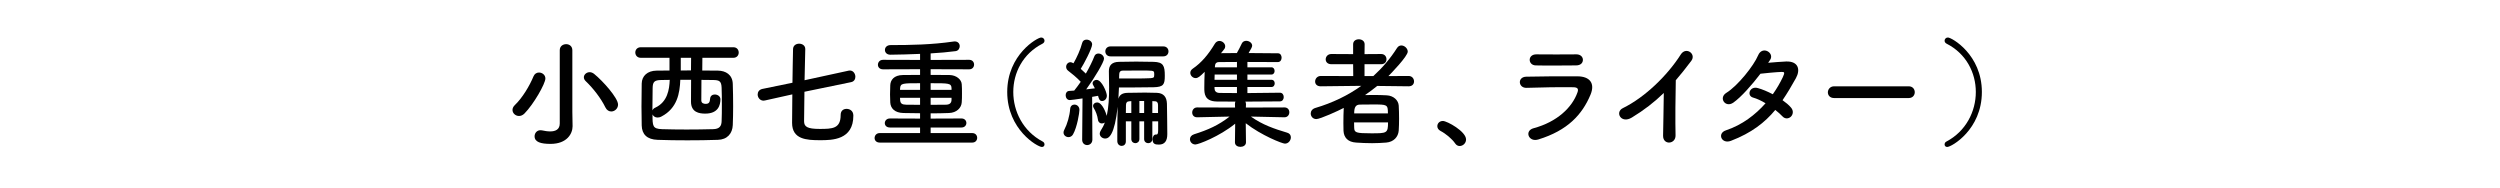 <?xml version="1.0" encoding="UTF-8" standalone="no"?>
<svg width="400px" height="30px" viewBox="0 0 400 30" version="1.1" xmlns="http://www.w3.org/2000/svg" xmlns:xlink="http://www.w3.org/1999/xlink">
    <!-- Generator: Sketch 43.2 (39069) - http://www.bohemiancoding.com/sketch -->
    <title>9_name</title>
    <desc>Created with Sketch.</desc>
    <defs></defs>
    <g id="Page-1" stroke="none" stroke-width="1" fill="none" fill-rule="evenodd">
        <g id="Desktop" transform="translate(-52, -946)" fill="#000000">
            <g id="Page-1" transform="translate(134, 952)">
                <path d="M14.856,11.17 C14.153,9.727 12.899,8.111 11.74,7.01 C11.512,6.801 11.418,6.572 11.418,6.363 C11.418,5.928 11.854,5.547 12.348,5.547 C12.576,5.547 12.842,5.643 13.07,5.832 C14.457,6.953 16.888,9.67 16.888,10.733 C16.888,11.359 16.356,11.836 15.805,11.836 C15.445,11.836 15.084,11.645 14.856,11.17 L14.856,11.17 Z M9.613,14.152 L9.613,14.191 C9.613,15.387 8.719,17.022 6.079,17.022 C4.541,17.022 3.534,16.736 3.534,15.805 C3.534,15.313 3.894,14.836 4.464,14.836 C4.541,14.836 4.635,14.836 4.711,14.856 C5.148,14.951 5.604,15.027 6.022,15.027 C6.877,15.027 7.561,14.723 7.561,13.754 L7.561,2.033 C7.561,1.387 8.074,1.065 8.586,1.065 C9.081,1.065 9.575,1.387 9.575,2.033 L9.575,11.91 L9.613,14.152 Z M1.044,12.557 C0.475,12.557 0,12.119 0,11.588 C0,11.342 0.114,11.057 0.379,10.809 C1.577,9.67 2.736,7.732 3.362,6.213 C3.534,5.795 3.876,5.604 4.236,5.604 C4.75,5.604 5.262,5.984 5.262,6.555 C5.262,7.391 3.381,10.676 1.918,12.158 C1.633,12.443 1.33,12.557 1.044,12.557 L1.044,12.557 Z" id="Fill-1"></path>
                <path d="M26.924,3.248 L26.924,5.281 C27.475,5.281 28.007,5.262 28.558,5.262 C28.558,4.502 28.576,3.762 28.576,3.248 L26.924,3.248 Z M26.848,6.764 C26.772,8.91 26.354,11.322 23.847,12.633 C23.6,12.766 23.391,12.805 23.2,12.805 C22.82,12.805 22.535,12.596 22.403,12.311 C22.403,14.172 22.403,14.609 23.922,14.666 C25.138,14.703 26.468,14.723 27.855,14.723 C29.241,14.723 30.686,14.703 32.091,14.666 C33.117,14.646 33.44,14.172 33.459,13.393 C33.497,12.596 33.497,11.684 33.497,10.771 C33.497,9.84 33.497,8.91 33.459,8.035 C33.421,6.953 33.06,6.82 32.111,6.801 C31.484,6.781 30.857,6.781 30.23,6.781 C30.21,8.111 30.21,9.84 30.21,10.068 C30.21,10.523 30.61,10.619 30.913,10.619 C31.464,10.619 31.578,10.314 31.616,9.783 C31.654,9.328 31.996,9.119 32.358,9.119 C32.813,9.119 33.269,9.404 33.269,9.879 C33.269,10.809 32.927,12.178 30.837,12.178 C29.888,12.178 28.558,11.986 28.558,10.258 C28.558,10.031 28.576,8.15 28.576,6.764 L26.848,6.764 Z M23.789,6.801 C22.669,6.82 22.441,7.123 22.422,8.092 C22.403,9.043 22.384,10.391 22.384,11.664 C22.46,11.494 22.612,11.322 22.84,11.227 C24.816,10.314 25.101,8.283 25.157,6.781 C24.683,6.781 24.227,6.801 23.789,6.801 L23.789,6.801 Z M30.381,3.248 C30.381,3.762 30.362,4.521 30.362,5.281 C31.236,5.281 32.072,5.281 32.889,5.301 C34.086,5.318 35.207,5.928 35.244,7.428 C35.282,8.549 35.302,9.783 35.302,11 C35.302,12.062 35.282,13.107 35.244,14.019 C35.188,15.35 34.371,16.338 32.851,16.375 C31.255,16.432 29.603,16.451 27.987,16.451 C26.354,16.451 24.739,16.432 23.22,16.375 C21.51,16.318 20.712,15.482 20.674,14.076 C20.654,13.09 20.636,12.062 20.636,11.057 C20.636,9.822 20.654,8.586 20.674,7.371 C20.693,6.154 21.586,5.318 23.049,5.301 L25.119,5.281 L25.119,3.248 L20.522,3.248 C19.952,3.248 19.648,2.83 19.648,2.393 C19.648,1.975 19.952,1.559 20.522,1.559 L35.34,1.559 C35.909,1.559 36.195,1.975 36.195,2.412 C36.195,2.83 35.909,3.248 35.34,3.248 L30.381,3.248 Z" id="Fill-3"></path>
                <path d="M46.71,8.682 C46.691,10.639 46.653,12.444 46.653,13.393 C46.653,14.268 47.147,14.627 49.142,14.627 C51.193,14.627 52.505,14.59 52.505,12.387 C52.505,11.702 52.96,11.418 53.454,11.418 C53.93,11.418 54.537,11.702 54.537,12.5 C54.537,16.395 51.155,16.432 49.218,16.432 C47.033,16.432 44.734,16.299 44.734,13.659 C44.734,12.746 44.754,11.018 44.773,9.1 L40.422,10.069 C40.327,10.088 40.251,10.106 40.175,10.106 C39.586,10.106 39.226,9.594 39.226,9.119 C39.226,8.719 39.453,8.34 39.985,8.227 L44.792,7.239 C44.811,5.186 44.867,3.172 44.887,1.881 C44.887,1.274 45.381,0.989 45.856,0.989 C46.35,0.989 46.843,1.274 46.843,1.842 L46.843,1.881 C46.806,3.116 46.768,4.959 46.73,6.838 L53.796,5.301 C53.872,5.282 53.93,5.282 53.986,5.282 C54.519,5.282 54.86,5.795 54.86,6.287 C54.86,6.668 54.651,7.047 54.176,7.143 L46.71,8.682 Z" id="Fill-5"></path>
                <path d="M70.245,9.65 L66.902,9.65 L66.902,10.771 C67.757,10.771 68.573,10.771 69.314,10.752 C69.903,10.752 70.226,10.523 70.245,9.992 L70.245,9.65 Z M70.245,8.091 C70.207,7.314 69.808,7.314 66.902,7.314 L66.902,8.377 L70.245,8.377 L70.245,8.091 Z M65.211,9.65 L62.001,9.65 C62.001,9.763 62.019,9.879 62.019,9.992 C62.057,10.599 62.361,10.732 62.97,10.752 C63.635,10.771 64.394,10.771 65.211,10.771 L65.211,9.65 Z M65.211,7.314 C62.457,7.314 62.077,7.314 62.019,8.091 C62.019,8.187 62.001,8.283 62.001,8.377 L65.211,8.377 L65.211,7.314 Z M58.752,16.812 C58.201,16.812 57.935,16.451 57.935,16.089 C57.935,15.691 58.221,15.293 58.752,15.293 L65.211,15.293 L65.211,14.4 L60.386,14.4 C59.835,14.4 59.569,14.058 59.569,13.697 C59.569,13.336 59.853,12.955 60.386,12.955 L65.211,12.974 L65.211,12.119 C64.242,12.119 63.33,12.101 62.532,12.082 C61.183,12.045 60.5,11.359 60.443,10.41 C60.424,9.992 60.405,9.537 60.405,9.099 C60.405,8.568 60.424,8.035 60.443,7.617 C60.48,6.837 60.994,6.021 62.475,6.004 C63.273,5.984 64.224,5.984 65.211,5.984 L65.211,5.072 L59.284,5.091 C58.733,5.091 58.467,4.73 58.467,4.369 C58.467,3.97 58.752,3.572 59.284,3.572 L65.211,3.589 L65.211,2.621 C63.995,2.677 61.525,2.754 60.462,2.754 C59.873,2.754 59.588,2.375 59.588,1.994 C59.588,1.595 59.891,1.214 60.5,1.214 C63.597,1.214 67.073,1.158 70.55,0.646 C70.625,0.627 70.682,0.627 70.759,0.627 C71.29,0.627 71.557,1.005 71.557,1.386 C71.557,1.748 71.328,2.127 70.891,2.183 C69.714,2.336 68.327,2.468 66.902,2.545 L66.902,3.589 L73.076,3.572 C73.589,3.572 73.854,3.951 73.854,4.332 C73.854,4.711 73.589,5.091 73.076,5.091 L66.902,5.072 L66.902,5.984 C67.947,5.984 68.973,5.984 69.923,6.004 C71.043,6.021 71.841,6.744 71.879,7.484 C71.917,7.902 71.917,8.416 71.917,8.927 C71.917,9.441 71.917,9.955 71.879,10.373 C71.822,11.265 71.062,12.045 69.827,12.082 C68.916,12.119 67.928,12.138 66.902,12.138 L66.902,12.974 L71.841,12.955 C72.354,12.955 72.62,13.316 72.62,13.677 C72.62,14.039 72.354,14.4 71.841,14.4 L66.902,14.4 L66.902,15.293 L73.57,15.293 C74.083,15.293 74.349,15.671 74.349,16.052 C74.349,16.431 74.083,16.812 73.57,16.812 L58.752,16.812 Z" id="Fill-7"></path>
                <path d="M84.703,17.516 C84.019,17.516 79.156,14.743 79.156,8.719 C79.156,2.737 83.981,-0 84.59,-0 C84.912,-0 85.121,0.246 85.121,0.514 C85.121,0.684 85.026,0.873 84.799,0.989 C81.664,2.584 80.125,5.643 80.125,8.719 C80.125,11.854 81.721,15.008 84.817,16.641 C85.026,16.737 85.121,16.926 85.121,17.118 C85.121,17.327 84.97,17.516 84.703,17.516" id="Fill-9"></path>
                <path d="M103.285,10.809 C103.285,10.45 103.152,10.202 102.754,10.202 L102.374,10.182 L102.374,12.082 L103.285,12.082 L103.285,10.809 Z M100.302,12.082 L101.062,12.082 L101.062,10.164 L100.302,10.164 L100.302,12.082 Z M99.011,10.182 L98.707,10.202 C98.327,10.221 98.156,10.411 98.156,10.809 C98.156,11.133 98.137,11.569 98.137,12.082 L99.011,12.082 L99.011,10.182 Z M98.669,6.555 C102.487,6.555 102.62,6.555 102.658,6.194 C102.678,6.118 102.678,6.004 102.678,5.889 C102.678,5.795 102.678,5.68 102.658,5.604 C102.601,5.282 102.411,5.282 100.226,5.282 C99.352,5.282 98.479,5.282 97.643,5.301 C97.206,5.301 97.073,5.567 97.073,5.965 C97.073,6.155 97.055,6.346 97.055,6.555 L98.669,6.555 Z M95.686,3.02 C95.136,3.02 94.85,2.621 94.85,2.223 C94.85,1.825 95.136,1.424 95.686,1.424 L104.121,1.424 C104.691,1.424 104.957,1.825 104.957,2.223 C104.957,2.621 104.691,3.02 104.121,3.02 L95.686,3.02 Z M103.305,13.413 L102.374,13.413 L102.374,16.243 C102.374,16.68 102.051,16.909 101.709,16.909 C101.386,16.909 101.062,16.68 101.062,16.243 L101.062,13.413 L100.303,13.413 L100.303,16.243 C100.303,16.68 99.979,16.909 99.657,16.909 C99.334,16.909 99.011,16.68 99.011,16.243 L99.011,13.413 L98.137,13.413 L98.137,16.604 L98.137,16.623 C98.137,17.098 97.814,17.344 97.473,17.344 C97.13,17.344 96.788,17.098 96.769,16.604 L96.769,15.825 C96.769,14.457 96.788,12.329 96.826,11.077 C96.332,15.596 95.439,16.166 94.832,16.166 C94.376,16.166 93.958,15.825 93.958,15.387 C93.958,15.217 94.014,15.045 94.129,14.875 C94.376,14.495 94.603,14.077 94.774,13.602 C94.641,13.698 94.471,13.754 94.3,13.754 C94.014,13.754 93.729,13.565 93.673,13.164 C93.578,12.481 93.331,11.817 92.989,11.266 C92.913,11.151 92.893,11.038 92.893,10.942 C92.893,10.62 93.198,10.391 93.54,10.391 C94.376,10.391 94.965,12.102 95.079,12.538 C95.383,11.17 95.459,9.575 95.459,7.979 C95.459,7.123 95.439,6.27 95.421,5.434 L95.421,5.377 C95.421,4.541 95.819,3.914 97.035,3.895 C97.909,3.875 98.84,3.856 99.79,3.856 C100.74,3.856 101.689,3.875 102.563,3.895 C104.14,3.932 104.368,4.522 104.368,6.118 C104.368,7.504 104.179,7.922 102.583,7.959 C101.404,7.979 100.188,7.998 98.745,7.998 L97.035,7.998 C97.016,8.569 96.978,9.196 96.94,9.803 C97.13,9.176 97.567,8.872 98.422,8.854 C99.296,8.834 100.246,8.815 101.215,8.815 C101.842,8.815 102.469,8.834 103.096,8.854 C104.14,8.891 104.672,9.479 104.71,10.582 C104.748,11.436 104.748,14.666 104.767,15.293 L104.767,15.483 C104.767,16.547 104.349,17.135 103.418,17.135 C102.829,17.135 102.411,17.041 102.411,16.282 C102.411,15.901 102.601,15.522 102.925,15.522 L102.981,15.522 L103.038,15.522 C103.19,15.522 103.305,15.426 103.305,14.836 L103.305,13.413 Z M91.146,16.338 L91.203,9.747 C90.272,9.897 89.265,10.012 89.171,10.012 C88.733,10.012 88.506,9.614 88.506,9.233 C88.506,8.891 88.695,8.569 89.075,8.549 C89.304,8.53 89.569,8.51 89.873,8.493 C90.196,8.092 90.557,7.618 90.918,7.086 C90.367,6.479 89.322,5.623 88.904,5.319 C88.677,5.149 88.582,4.92 88.582,4.692 C88.582,4.313 88.866,3.952 89.284,3.952 C89.398,3.952 89.493,3.991 89.76,4.123 C90.253,3.288 90.899,1.881 91.146,0.873 C91.241,0.495 91.526,0.342 91.848,0.342 C92.286,0.342 92.742,0.647 92.742,1.102 C92.742,1.729 91.412,4.256 90.918,5.016 C91.203,5.262 91.507,5.547 91.735,5.776 C92.305,4.788 92.799,3.782 93.084,3.039 C93.198,2.698 93.464,2.565 93.749,2.565 C94.185,2.565 94.641,2.907 94.641,3.401 C94.641,3.914 93.16,6.422 91.792,8.301 C92.305,8.245 92.78,8.188 93.179,8.131 C92.856,7.541 92.818,7.465 92.818,7.332 C92.818,7.01 93.122,6.782 93.445,6.782 C94.3,6.782 95.097,8.795 95.097,9.309 C95.097,9.823 94.718,10.164 94.338,10.164 C93.958,10.164 93.825,9.879 93.691,9.329 C93.426,9.385 93.102,9.442 92.742,9.498 L92.78,16.338 C92.78,16.909 92.362,17.211 91.944,17.211 C91.545,17.211 91.146,16.926 91.146,16.358 L91.146,16.338 Z M88.962,15.94 C88.562,15.94 88.164,15.655 88.164,15.198 C88.164,15.065 88.201,14.913 88.297,14.743 C88.753,13.887 89.151,12.52 89.227,11.418 C89.265,10.961 89.569,10.733 89.911,10.733 C90.31,10.733 90.709,11.038 90.709,11.588 C90.709,12.026 90.348,14.342 89.683,15.502 C89.513,15.805 89.227,15.94 88.962,15.94 L88.962,15.94 Z" id="Fill-11"></path>
                <path d="M115.914,3.914 C114.717,3.914 113.673,3.932 113.026,3.932 C112.703,3.932 112.437,4.064 112.399,4.541 L112.381,4.768 L115.914,4.768 L115.914,3.914 Z M115.914,7.922 L112.323,7.922 L112.323,8.131 C112.323,8.529 112.532,8.853 113.121,8.871 C113.748,8.891 114.774,8.891 115.914,8.891 L115.914,7.922 Z M115.914,5.928 L112.343,5.928 C112.343,6.193 112.323,6.478 112.323,6.764 L115.914,6.764 L115.914,5.928 Z M123.494,12.766 L118.137,12.652 C120.018,13.982 121.879,14.609 123.969,15.236 C124.368,15.35 124.539,15.654 124.539,15.977 C124.539,16.451 124.159,16.982 123.589,16.982 C123.171,16.982 119.827,15.672 117.319,13.717 L117.357,16.756 L117.357,16.773 C117.357,17.25 116.921,17.496 116.465,17.496 C116.028,17.496 115.591,17.268 115.591,16.773 L115.591,16.756 L115.629,13.791 C113.102,15.844 109.74,17.117 109.265,17.117 C108.733,17.117 108.392,16.699 108.392,16.281 C108.392,15.957 108.581,15.635 109.056,15.482 C111.298,14.779 112.988,14.019 114.736,12.652 L109.55,12.766 L109.531,12.766 C108.999,12.766 108.752,12.387 108.752,12.006 C108.752,11.607 109.018,11.189 109.55,11.189 L115.61,11.209 L115.591,10.658 C115.591,10.506 115.61,10.373 115.667,10.258 C114.471,10.258 113.406,10.258 112.665,10.24 C110.689,10.201 110.689,8.91 110.689,8.055 C110.689,7.314 110.709,6.346 110.747,5.49 C109.968,6.269 109.664,6.496 109.303,6.496 C108.828,6.496 108.448,6.078 108.448,5.66 C108.448,5.414 108.562,5.185 108.828,4.996 C110.253,4.027 111.354,2.697 112.381,0.988 C112.57,0.684 112.837,0.551 113.102,0.551 C113.577,0.551 114.033,0.949 114.033,1.406 C114.033,1.559 113.995,1.728 113.862,1.881 C113.691,2.09 113.52,2.299 113.368,2.508 C114.071,2.508 114.945,2.488 115.895,2.488 C116.123,2.09 116.408,1.559 116.693,0.949 C116.826,0.664 117.111,0.531 117.395,0.531 C117.851,0.531 118.346,0.855 118.346,1.31 C118.346,1.519 118.155,1.861 117.775,2.488 C119.656,2.488 121.518,2.508 122.487,2.527 C122.867,2.527 123.057,2.887 123.057,3.228 C123.057,3.572 122.867,3.932 122.449,3.932 L122.43,3.932 C121.461,3.914 119.523,3.914 117.586,3.914 L117.586,4.768 L121.423,4.768 C121.766,4.768 121.936,5.053 121.936,5.357 C121.936,5.643 121.766,5.928 121.423,5.928 L117.586,5.928 L117.586,6.764 L121.423,6.764 C121.784,6.764 121.955,7.047 121.955,7.332 C121.955,7.637 121.784,7.922 121.423,7.922 L117.586,7.922 L117.586,8.891 C119.6,8.871 121.689,8.853 122.772,8.834 L122.791,8.834 C123.19,8.834 123.399,9.176 123.399,9.537 C123.399,9.879 123.19,10.221 122.791,10.221 C121.613,10.221 119.409,10.258 117.263,10.258 C117.319,10.373 117.357,10.506 117.357,10.658 L117.339,11.209 L123.513,11.189 C124.045,11.189 124.292,11.568 124.292,11.969 C124.292,12.367 124.025,12.766 123.513,12.766 L123.494,12.766 Z" id="Fill-13"></path>
                <path d="M140.066,12.139 C140.066,10.715 139.952,10.715 137.672,10.715 C136.951,10.715 136.171,10.715 135.583,10.733 C134.899,10.752 134.67,11.17 134.67,12.139 L140.066,12.139 Z M134.652,13.582 C134.652,13.868 134.67,14.153 134.67,14.438 C134.69,15.217 134.956,15.33 137.387,15.33 C139.895,15.33 140.085,15.33 140.085,13.582 L134.652,13.582 Z M143.372,7.809 L138.356,7.75 C137.729,8.264 137.064,8.758 136.399,9.213 C136.817,9.213 137.254,9.196 137.691,9.196 C138.47,9.196 139.23,9.213 139.876,9.252 C140.978,9.309 141.738,10.049 141.795,10.885 C141.833,11.494 141.851,12.254 141.851,13.014 C141.851,13.678 141.833,14.325 141.795,14.895 C141.718,15.901 140.997,16.717 139.781,16.813 C139.059,16.869 138.299,16.909 137.54,16.909 C136.646,16.909 135.772,16.869 134.994,16.813 C133.664,16.737 133.018,16.014 132.961,14.932 C132.942,14.551 132.942,14.133 132.942,13.698 C132.942,12.881 132.961,11.987 132.999,11.266 C132.22,11.684 129.238,13.051 128.611,13.051 C128.059,13.051 127.717,12.614 127.717,12.159 C127.717,11.797 127.946,11.418 128.477,11.266 C131.175,10.467 133.645,9.289 135.81,7.733 L129.333,7.809 L129.313,7.809 C128.686,7.809 128.42,7.428 128.42,7.047 C128.42,6.612 128.744,6.155 129.333,6.155 L134.519,6.174 L134.5,4.274 L131.023,4.274 C130.396,4.274 130.111,3.895 130.111,3.496 C130.111,3.078 130.434,2.641 131.023,2.641 L134.5,2.66 L134.5,1.082 C134.5,0.532 134.956,0.285 135.412,0.285 C135.868,0.285 136.342,0.551 136.342,1.082 L136.324,2.66 L138.983,2.641 C139.553,2.641 139.837,3.059 139.837,3.477 C139.837,3.875 139.572,4.274 138.983,4.274 L136.324,4.274 L136.324,6.174 L137.729,6.174 C139.173,4.864 140.446,3.381 141.529,1.672 C141.718,1.387 141.965,1.274 142.212,1.274 C142.725,1.274 143.239,1.748 143.239,2.26 C143.239,3.002 140.541,5.776 140.142,6.174 L143.372,6.155 C143.941,6.155 144.246,6.592 144.246,7.03 C144.246,7.428 143.979,7.809 143.39,7.809 L143.372,7.809 Z" id="Fill-15"></path>
                <path d="M150.822,16.945 C150.347,16.242 149.302,15.369 148.485,14.951 C148.125,14.759 147.972,14.476 147.972,14.191 C147.972,13.754 148.314,13.355 148.865,13.355 C149.53,13.355 152.57,15.027 152.57,16.318 C152.57,16.925 152.056,17.363 151.544,17.363 C151.278,17.363 151.012,17.23 150.822,16.945" id="Fill-17"></path>
                <path d="M170.163,4.465 C168.377,4.465 165.755,4.522 163.703,4.465 C162.45,4.426 162.374,2.678 163.837,2.697 C165.66,2.717 168.32,2.717 170.238,2.697 C170.885,2.697 171.265,3.115 171.265,3.572 C171.265,4.028 170.941,4.465 170.163,4.465 M164.121,16.319 C162.563,16.793 161.86,14.912 163.381,14.514 C167.123,13.508 169.536,11.209 170.391,8.795 C170.58,8.283 170.485,7.979 169.764,7.959 C167.826,7.922 164.292,7.979 162.26,8.055 C160.911,8.111 160.74,6.307 162.203,6.27 C164.653,6.213 167.845,6.194 170.429,6.213 C172.328,6.231 173.259,7.295 172.48,9.156 C171.15,12.328 168.833,14.875 164.121,16.319" id="Fill-19"></path>
                <path d="M179.098,12.805 C177.35,13.867 176.362,11.93 177.654,11.303 C181.15,9.594 184.778,6.098 186.924,2.717 C187.76,1.407 189.432,2.621 188.616,3.723 C187.76,4.864 186.944,5.889 186.126,6.838 C186.07,8.778 186.032,13.754 186.088,15.655 C186.126,17.098 184.075,17.268 184.094,15.711 C184.113,14.192 184.189,11.094 184.208,8.871 C182.707,10.334 181.074,11.608 179.098,12.805" id="Fill-21"></path>
                <path d="M194.961,16.527 C193.441,17.117 192.7,15.33 194.145,14.855 C196.766,13.982 198.874,12.347 200.489,10.523 C199.806,10.105 199.103,9.783 198.494,9.613 C197.431,9.328 197.925,7.713 199.255,8.091 C199.957,8.283 200.813,8.644 201.648,9.08 C202.294,8.168 202.826,7.238 203.244,6.363 C203.605,5.586 203.528,5.49 203.035,5.509 C202.275,5.527 200.318,5.718 199.673,5.795 C198.343,7.541 196.595,9.537 195.322,10.429 C194.049,11.302 192.929,9.65 194.22,8.853 C196.063,7.713 198.608,4.502 199.292,2.869 C199.957,1.254 201.914,2.431 201.249,3.533 C201.154,3.685 201.04,3.855 200.907,4.047 C201.838,3.97 202.883,3.875 203.795,3.838 C205.752,3.781 206.094,5.148 205.353,6.496 C204.649,7.769 203.946,8.947 203.206,10.031 C203.737,10.41 204.232,10.808 204.573,11.226 C205.011,11.74 204.878,12.347 204.536,12.672 C204.193,12.994 203.624,13.089 203.187,12.613 C202.902,12.31 202.503,11.949 202.047,11.588 C200.357,13.621 198.229,15.273 194.961,16.527" id="Fill-23"></path>
                <path d="M211.465,9.688 C210.78,9.688 210.458,9.232 210.458,8.777 C210.458,8.3 210.819,7.809 211.465,7.809 L223.395,7.809 C224.041,7.809 224.363,8.284 224.363,8.758 C224.363,9.213 224.041,9.688 223.395,9.688 L211.465,9.688 Z" id="Fill-25"></path>
                <path d="M229.135,17.117 C229.135,16.926 229.23,16.736 229.439,16.64 C232.535,15.008 234.131,11.853 234.131,8.719 C234.131,5.642 232.592,2.584 229.457,0.988 C229.23,0.873 229.135,0.683 229.135,0.513 C229.135,0.246 229.344,0 229.666,0 C230.275,0 235.1,2.736 235.1,8.719 C235.1,14.742 230.237,17.515 229.553,17.515 C229.286,17.515 229.135,17.326 229.135,17.117" id="Fill-27"></path>
            </g>
        </g>
    </g>
</svg>